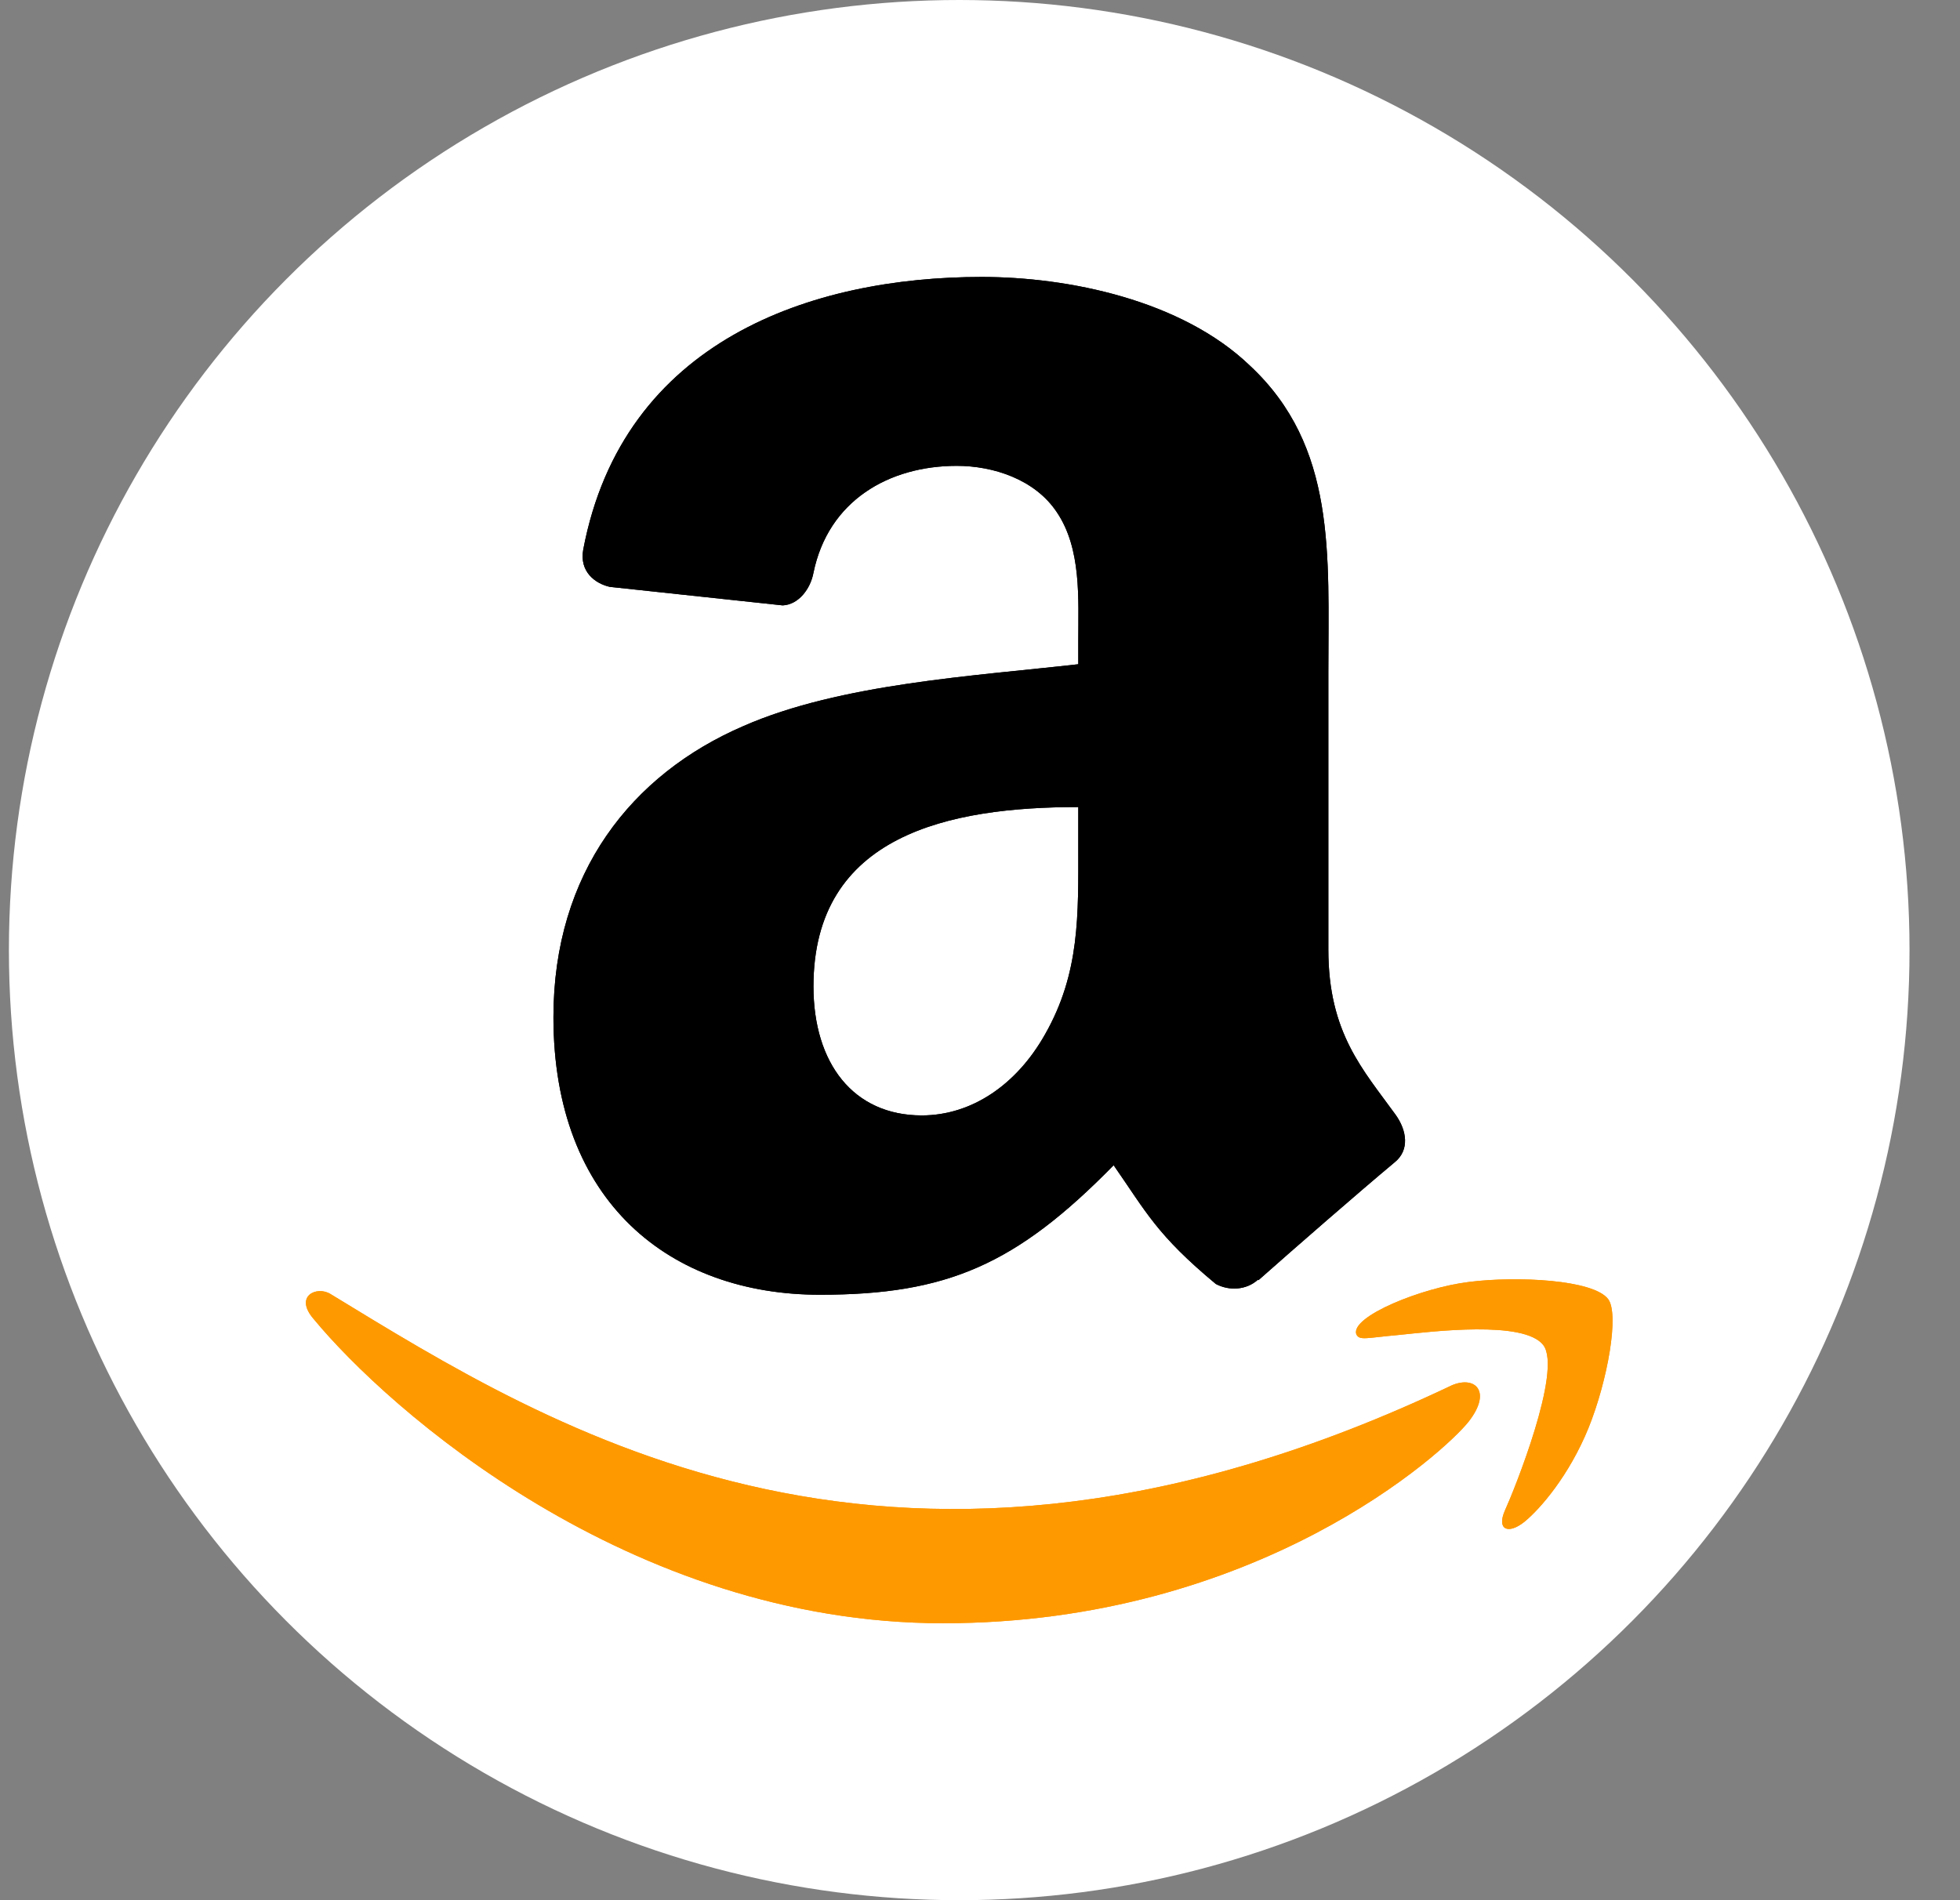 <svg width="33" height="32" viewBox="0 0 33 32" fill="none" xmlns="http://www.w3.org/2000/svg">
<rect x="0" y="0" width="33" height="32" fill="#808080" stroke="none"/>
<circle cx="16.15" cy="16" r="16" fill="white"/>
<path d="M24.447 23.328C15.09 27.781 9.282 24.055 5.565 21.792C5.335 21.649 4.944 21.825 5.283 22.215C6.522 23.716 10.58 27.336 15.878 27.336C21.18 27.336 24.334 24.443 24.728 23.939C25.12 23.438 24.843 23.162 24.447 23.328H24.447ZM27.075 21.876C26.824 21.549 25.547 21.488 24.744 21.587C23.939 21.682 22.731 22.174 22.836 22.47C22.89 22.58 23 22.53 23.553 22.481C24.107 22.425 25.66 22.23 25.984 22.652C26.309 23.078 25.489 25.108 25.339 25.435C25.194 25.762 25.394 25.846 25.666 25.628C25.934 25.41 26.42 24.846 26.745 24.048C27.069 23.245 27.266 22.125 27.075 21.876Z" fill="#FF9900"/>
<path fill-rule="evenodd" clip-rule="evenodd" d="M18.155 14.24C18.155 15.409 18.185 16.383 17.594 17.421C17.118 18.265 16.363 18.784 15.519 18.784C14.367 18.784 13.696 17.906 13.696 16.611C13.696 14.055 15.987 13.591 18.155 13.591V14.24ZM21.18 21.551C20.982 21.728 20.695 21.741 20.471 21.623C19.476 20.796 19.299 20.412 18.75 19.623C17.105 21.302 15.941 21.804 13.806 21.804C11.284 21.804 9.318 20.247 9.318 17.13C9.318 14.696 10.638 13.038 12.515 12.228C14.144 11.511 16.417 11.384 18.155 11.186V10.798C18.155 10.085 18.21 9.241 17.793 8.625C17.426 8.073 16.725 7.845 16.109 7.845C14.966 7.845 13.945 8.431 13.696 9.646C13.646 9.916 13.447 10.182 13.178 10.195L10.267 9.883C10.022 9.828 9.752 9.629 9.82 9.254C10.49 5.727 13.675 4.664 16.527 4.664C17.987 4.664 19.893 5.052 21.045 6.158C22.505 7.52 22.365 9.338 22.365 11.317V15.991C22.365 17.396 22.948 18.012 23.496 18.771C23.69 19.041 23.732 19.366 23.488 19.568C22.876 20.079 21.787 21.028 21.188 21.559L21.18 21.551" fill="black"/>
<path d="M24.447 23.328C15.09 27.781 9.282 24.055 5.565 21.792C5.335 21.649 4.944 21.825 5.283 22.215C6.522 23.716 10.58 27.336 15.878 27.336C21.18 27.336 24.334 24.443 24.728 23.939C25.12 23.438 24.843 23.162 24.447 23.328H24.447ZM27.075 21.876C26.824 21.549 25.547 21.488 24.744 21.587C23.939 21.682 22.731 22.174 22.836 22.47C22.89 22.58 23 22.53 23.553 22.481C24.107 22.425 25.66 22.23 25.984 22.652C26.309 23.078 25.489 25.108 25.339 25.435C25.194 25.762 25.394 25.846 25.666 25.628C25.934 25.41 26.42 24.846 26.745 24.048C27.069 23.245 27.266 22.125 27.075 21.876Z" fill="#FF9900"/>
<path fill-rule="evenodd" clip-rule="evenodd" d="M18.155 14.24C18.155 15.409 18.185 16.383 17.594 17.421C17.118 18.265 16.363 18.784 15.519 18.784C14.367 18.784 13.696 17.906 13.696 16.611C13.696 14.055 15.987 13.591 18.155 13.591V14.24ZM21.18 21.551C20.982 21.728 20.695 21.741 20.471 21.623C19.476 20.796 19.299 20.412 18.75 19.623C17.105 21.302 15.941 21.804 13.806 21.804C11.284 21.804 9.318 20.247 9.318 17.13C9.318 14.696 10.638 13.038 12.515 12.228C14.144 11.511 16.417 11.384 18.155 11.186V10.798C18.155 10.085 18.21 9.241 17.793 8.625C17.426 8.073 16.725 7.845 16.109 7.845C14.966 7.845 13.945 8.431 13.696 9.646C13.646 9.916 13.447 10.182 13.178 10.195L10.267 9.883C10.022 9.828 9.752 9.629 9.82 9.254C10.49 5.727 13.675 4.664 16.527 4.664C17.987 4.664 19.893 5.052 21.045 6.158C22.505 7.52 22.365 9.338 22.365 11.317V15.991C22.365 17.396 22.948 18.012 23.496 18.771C23.69 19.041 23.732 19.366 23.488 19.568C22.876 20.079 21.787 21.028 21.188 21.559L21.18 21.551" fill="black"/>
</svg>
